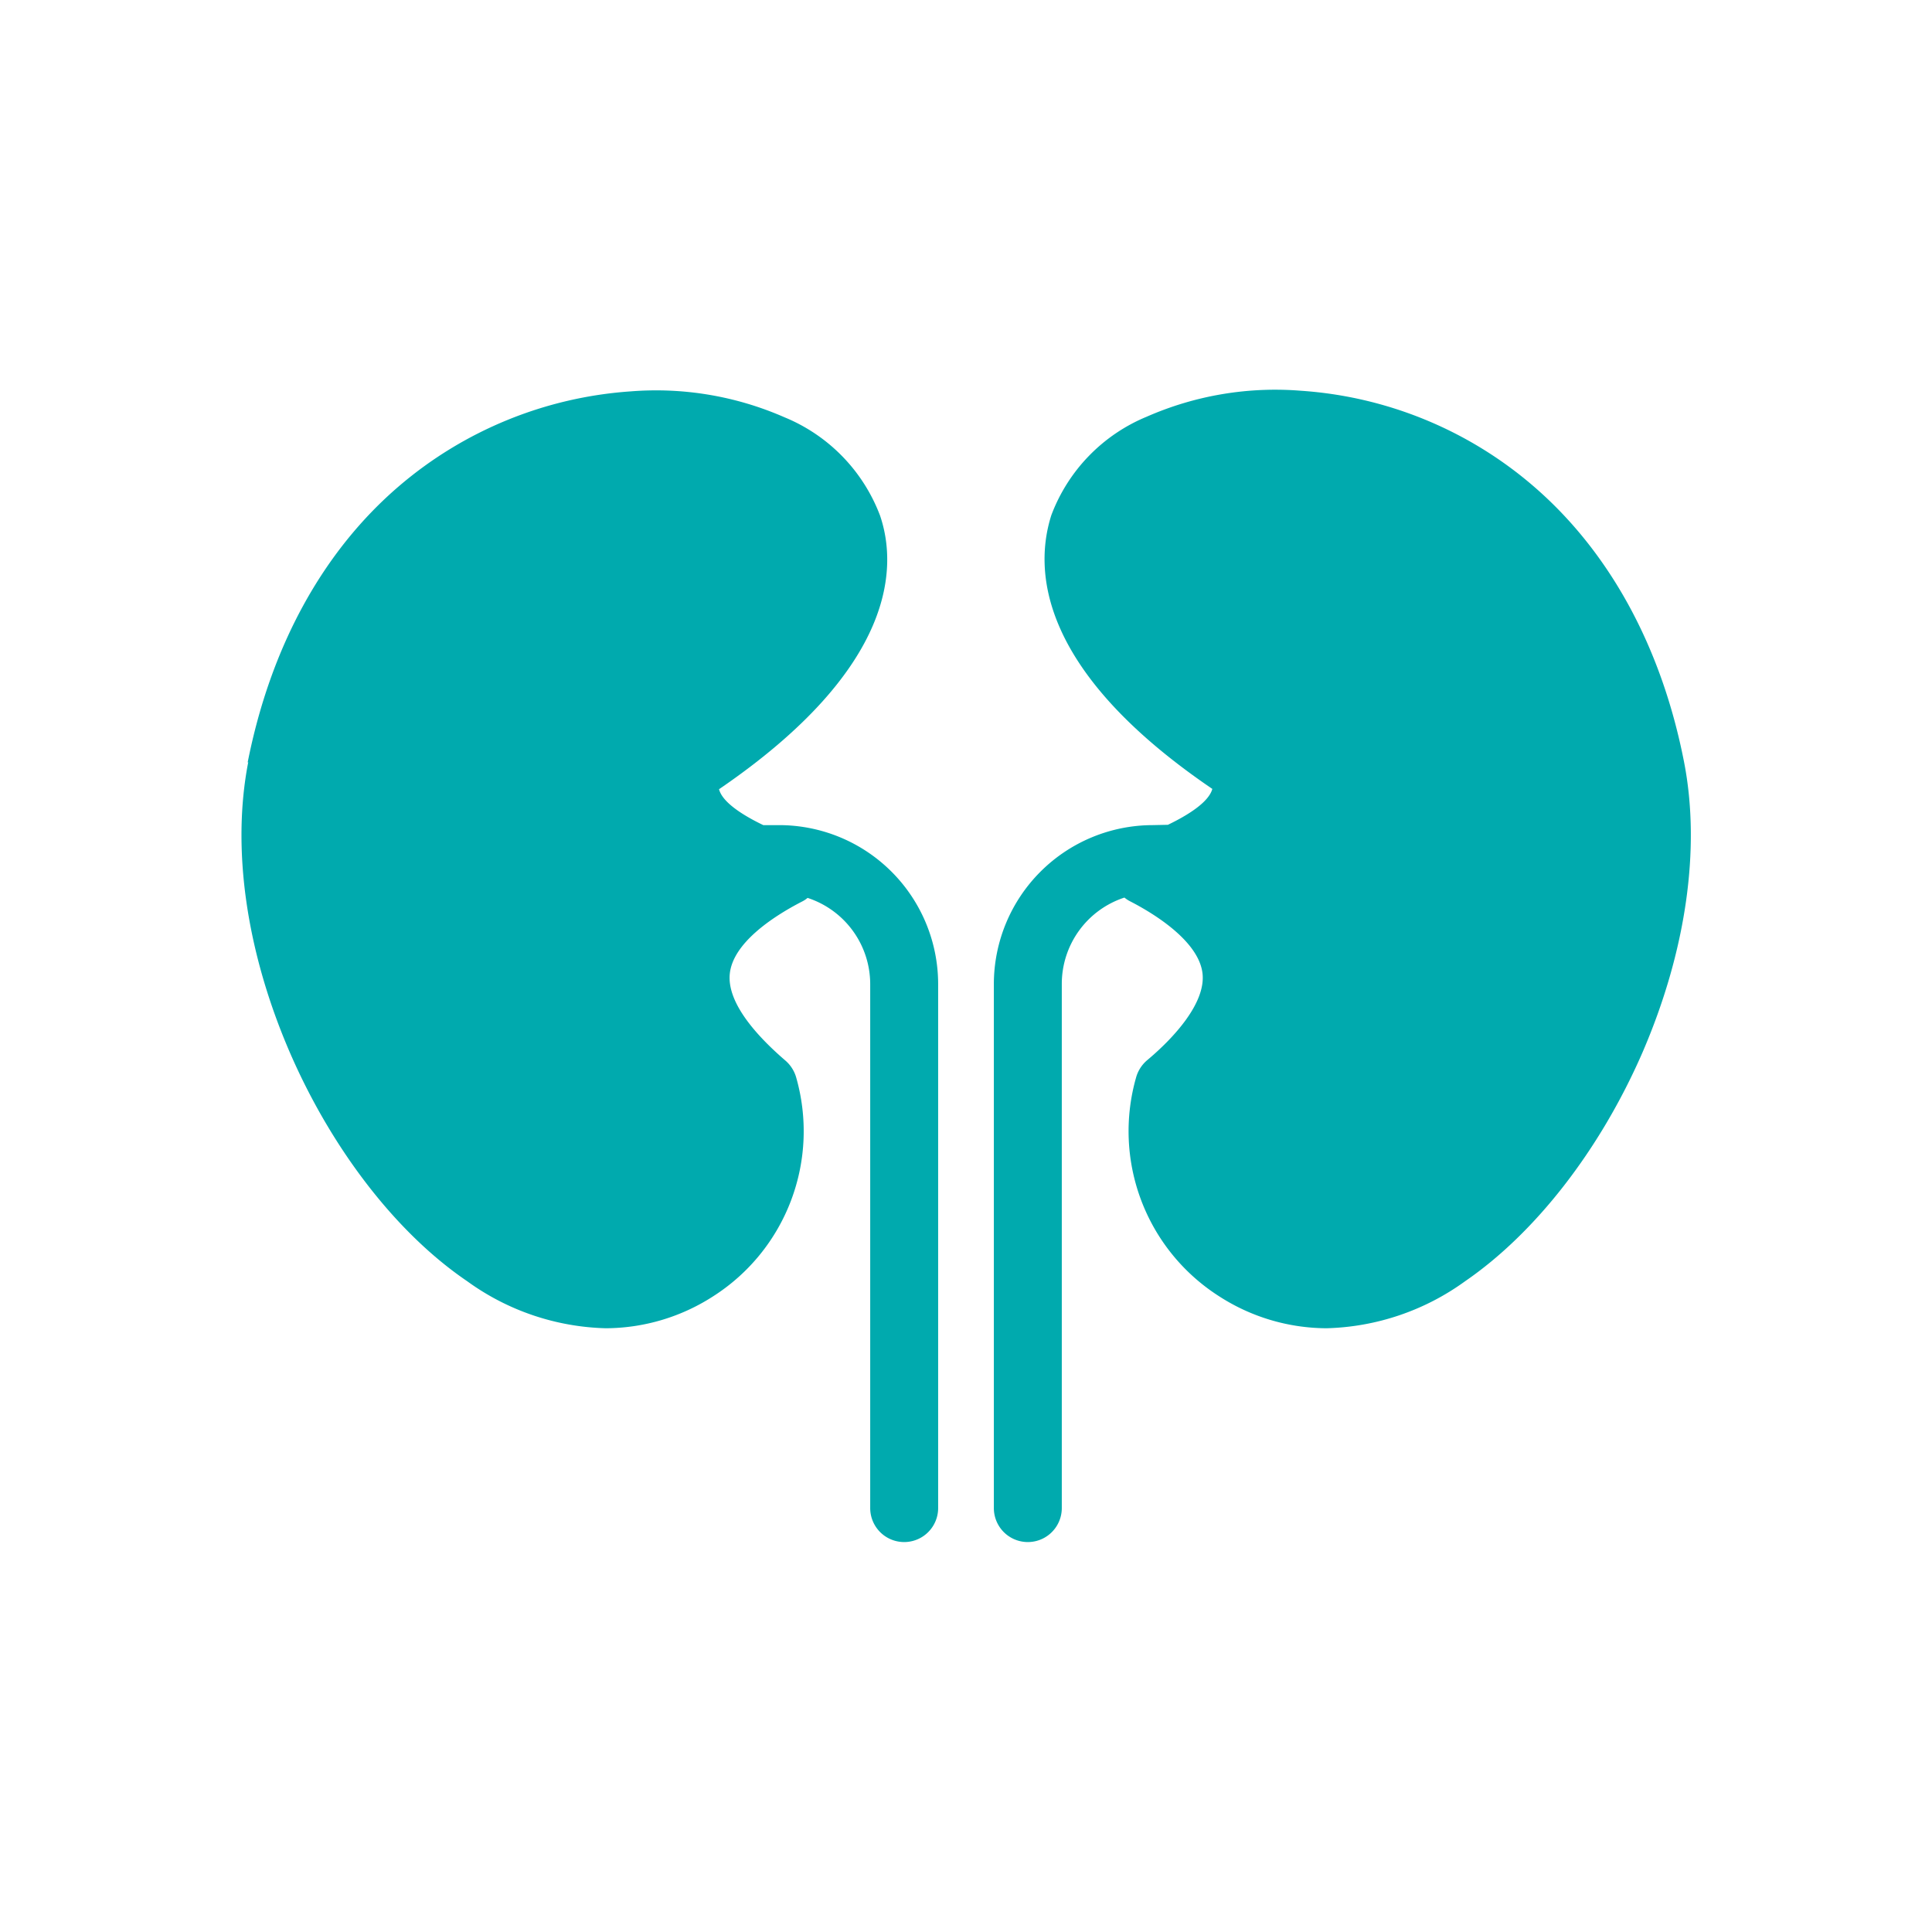 <svg id="Layer_1" data-name="Layer 1" xmlns="http://www.w3.org/2000/svg" viewBox="0 0 120 120"><defs><style>.cls-1{fill:#00aaae;fill-rule:evenodd;}</style></defs><path class="cls-1" d="M71.59,51.25a9.88,9.88,0,0,0-9.86,9.86V93.67a2.11,2.11,0,1,0,4.22,0V61.11a5.64,5.64,0,0,1,3.89-5.36,1.92,1.92,0,0,0,.35.23c1.94,1,4.29,2.65,4.5,4.48s-1.77,4-3.46,5.41a2.18,2.18,0,0,0-.65,1A12.16,12.16,0,0,0,75.7,80.5a12.37,12.37,0,0,0,6.7,2A15.32,15.32,0,0,0,91,79.58c4.37-3,8.37-8.15,11-14.17,2.72-6.28,3.65-12.7,2.6-18.08-1.4-7.17-4.66-13.12-9.42-17.19A24.67,24.67,0,0,0,80.8,24.27a19.85,19.85,0,0,0-9.57,1.61A10.68,10.68,0,0,0,65.3,32c-1,3.14-1.09,9.46,10,17-.22.82-1.51,1.63-2.76,2.23ZM15.42,47.33c-1.05,5.38-.12,11.8,2.6,18.08,2.61,6,6.61,11.19,11,14.17a15.32,15.32,0,0,0,8.6,2.92,12.37,12.37,0,0,0,6.7-2,12.16,12.16,0,0,0,5.12-13.62,2.18,2.18,0,0,0-.65-1c-1.69-1.45-3.66-3.56-3.46-5.41S47.87,57,49.81,56a1.63,1.63,0,0,0,.35-.23,5.64,5.64,0,0,1,3.89,5.36V93.67a2.11,2.11,0,0,0,4.22,0V61.11a9.88,9.88,0,0,0-9.86-9.86h-1c-1.25-.6-2.54-1.41-2.75-2.23,11.1-7.58,11.06-13.9,10-17a10.68,10.68,0,0,0-5.93-6.1,19.85,19.85,0,0,0-9.57-1.61,24.73,24.73,0,0,0-14.36,5.87c-4.76,4.07-8,10-9.42,17.19Z"/></svg>
